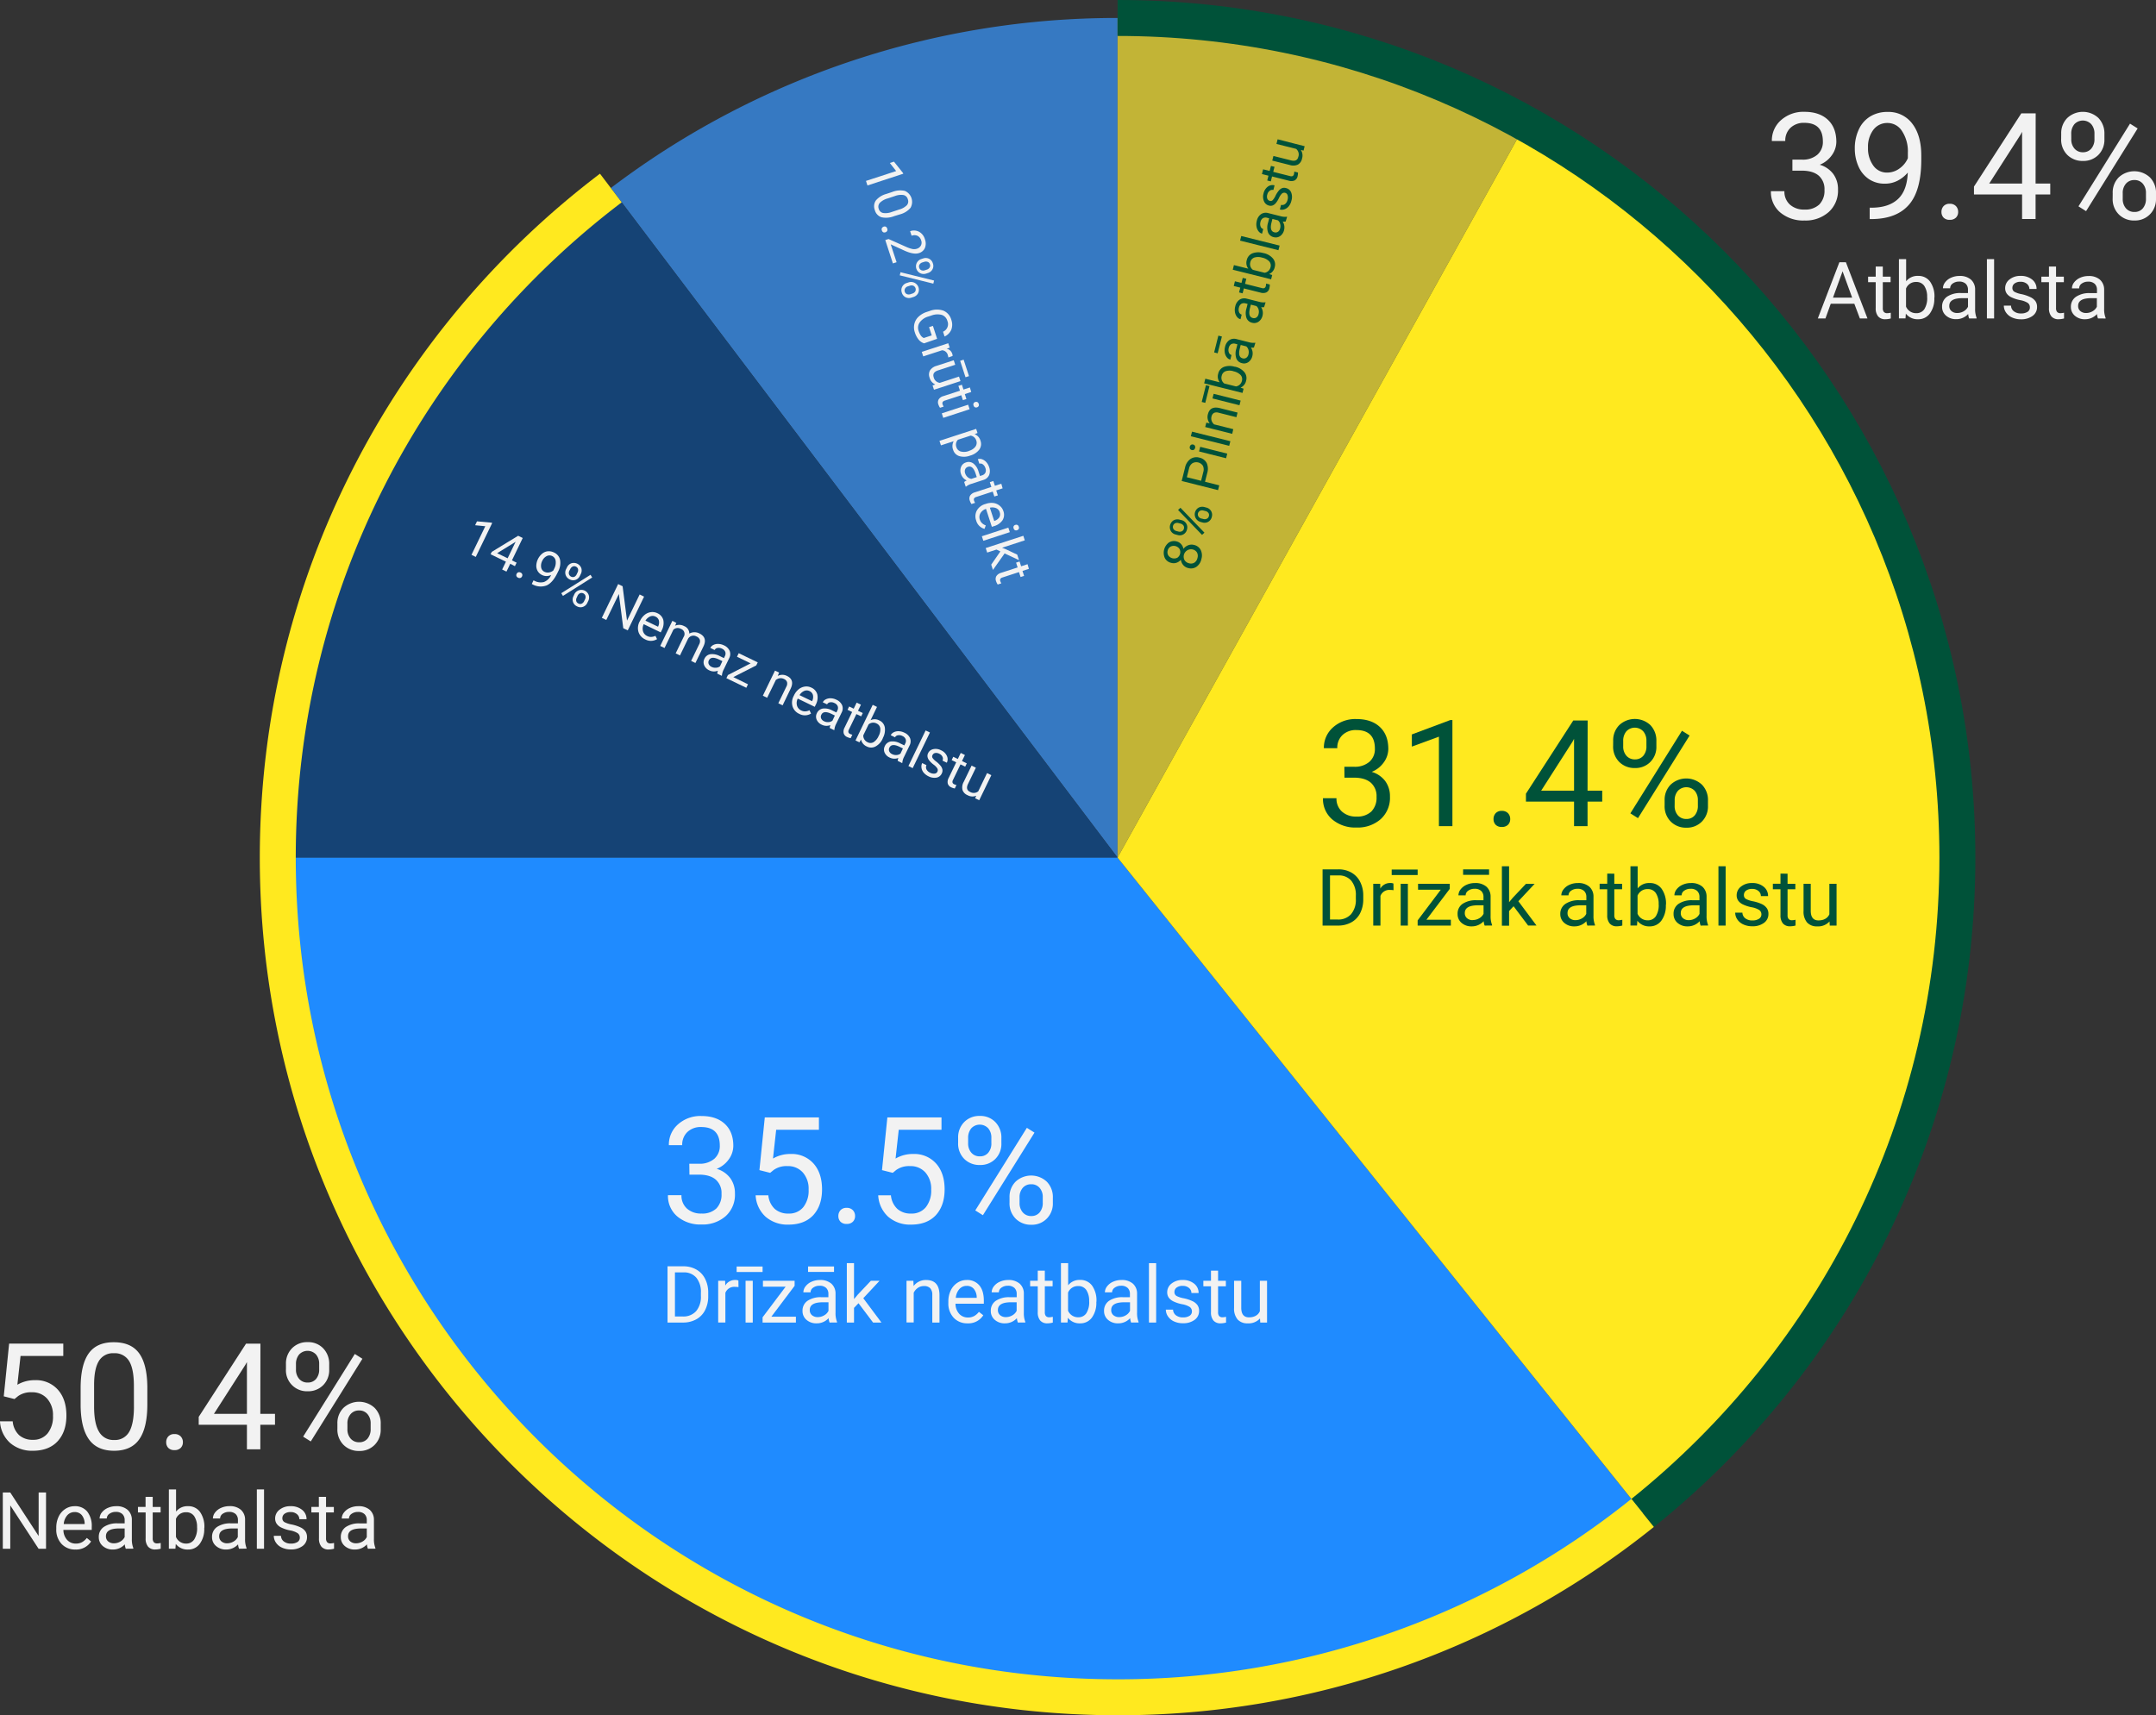 <?xml version="1.0" encoding="UTF-8"?> <svg xmlns="http://www.w3.org/2000/svg" viewBox="0 0 899.34 715.62"><rect x="0" y="0" width="899.34" height="715.62" fill="#333333" stroke="none"/> <defs> <style>.cls-1{fill:#3679c2;}.cls-2{fill:#154375;}.cls-3{fill:#1f8bff;}.cls-4{fill:#c2b436;}.cls-5{fill:#ffe91f;}.cls-6{fill:#f2f2f2;}.cls-7{fill:#005239;}.cls-8,.cls-9{fill:none;stroke-miterlimit:10;stroke-width:15px;}.cls-8{stroke:#005239;}.cls-9{stroke:#ffe91f;}</style> </defs> <g id="Layer_2" data-name="Layer 2"> <g id="Layer_1-2" data-name="Layer 1"> <path class="cls-1" d="M466.18,7.5A348.78,348.78,0,0,0,254.8,78.44L466.18,357.81Z"></path> <path class="cls-2" d="M254.8,78.44c-84.4,64-138.93,165.3-138.93,279.37H466.18Z"></path> <path class="cls-3" d="M115.87,357.81c0,193.47,156.84,350.31,350.31,350.31a348.84,348.84,0,0,0,219-76.91l-219-273.4Z"></path> <path class="cls-4" d="M466.18,7.5V357.81L636.42,51.58A348.7,348.7,0,0,0,466.18,7.5Z"></path> <path class="cls-5" d="M636.42,51.58,466.18,357.81l219,273.4c80-64.2,131.28-162.81,131.28-273.4C816.49,226.13,743.83,111.42,636.42,51.58Z"></path> <path class="cls-6" d="M198.46,232.35l-1.79-.87,5.76-11.93-4.25-.42.79-1.62,6.06.55.28.14Z"></path> <path class="cls-6" d="M213.55,233.8l1.95.95-.71,1.46-1.95-1-1.58,3.27-1.8-.87,1.58-3.27-6.41-3.1.51-1,11-6.71,1.91.92Zm-6.18-3,4.38,2.12,3.34-6.9-.4.28Z"></path> <path class="cls-6" d="M215.5,239.43a1.23,1.23,0,0,1,.65-.64,1.16,1.16,0,0,1,1,.09,1.17,1.17,0,0,1,.69.71,1.22,1.22,0,0,1-.09.91,1.14,1.14,0,0,1-.65.61,1.21,1.21,0,0,1-1-.11,1.1,1.1,0,0,1-.6-1.57Z"></path> <path class="cls-6" d="M229.89,239.9a4.77,4.77,0,0,1-1.86.43,4,4,0,0,1-1.9-.42,4.11,4.11,0,0,1-1.83-1.63,4.32,4.32,0,0,1-.59-2.36,6.86,6.86,0,0,1,2.44-4.92,4.3,4.3,0,0,1,2.36-1,4.88,4.88,0,0,1,2.59.51,4.38,4.38,0,0,1,2.54,3.16,7.56,7.56,0,0,1-.86,4.84l-.25.52q-2,4.11-4.53,5.22a7,7,0,0,1-5.84-.43l-.34-.17.73-1.52.38.18a5.46,5.46,0,0,0,4,.5A5.54,5.54,0,0,0,229.89,239.9Zm-2.76-1.33a3.11,3.11,0,0,0,1.93.25,3.63,3.63,0,0,0,1.77-.83l.34-.71a5.41,5.41,0,0,0,.62-3.23,2.59,2.59,0,0,0-3.73-2.05,4.15,4.15,0,0,0-1.87,2,4.36,4.36,0,0,0-.46,2.71A2.43,2.43,0,0,0,227.13,238.57Z"></path> <path class="cls-6" d="M234.83,248.62l-.71-1.13,12.2-7.68.71,1.12Zm1.68-11.91a3.16,3.16,0,0,1,1.82-1.7,3.36,3.36,0,0,1,4.15,2,3.24,3.24,0,0,1-.24,2.53l-.33.69a3.15,3.15,0,0,1-1.81,1.69,3.1,3.1,0,0,1-2.45-.18,3.17,3.17,0,0,1-1.69-1.82,3.21,3.21,0,0,1,.22-2.55Zm1,1.38a2,2,0,0,0-.17,1.46,1.72,1.72,0,0,0,2.24,1.1,2.13,2.13,0,0,0,1-1.1l.34-.71a2.08,2.08,0,0,0,.19-1.45,1.58,1.58,0,0,0-.89-1,1.54,1.54,0,0,0-1.37,0,2.1,2.1,0,0,0-1,1.09Zm2.06,9.85a3.26,3.26,0,0,1,6,.31,3.25,3.25,0,0,1-.23,2.55l-.34.69a3.12,3.12,0,0,1-1.81,1.69,3,3,0,0,1-2.46-.18,3.1,3.1,0,0,1-1.47-4.36Zm1,1.4a2.07,2.07,0,0,0-.19,1.46,1.61,1.61,0,0,0,.91,1,1.51,1.51,0,0,0,1.34.06,2.17,2.17,0,0,0,1.05-1.1l.35-.72a2.09,2.09,0,0,0,.18-1.45,1.71,1.71,0,0,0-2.24-1.09,2.1,2.1,0,0,0-1.06,1.08Z"></path> <path class="cls-6" d="M261.86,263l-1.87-.9-1.84-14.28-5.25,10.85-1.86-.9,6.81-14.09,1.86.91,1.84,14.33,5.27-10.9,1.85.9Z"></path> <path class="cls-6" d="M269.12,266.75a5.11,5.11,0,0,1-2.78-3.07,5.79,5.79,0,0,1,.47-4.39L267,259a7,7,0,0,1,1.94-2.5,5.2,5.2,0,0,1,2.59-1.11,4.72,4.72,0,0,1,2.65.43,4.36,4.36,0,0,1,2.52,2.88,6.47,6.47,0,0,1-.73,4.4l-.36.74-7.09-3.43a4.16,4.16,0,0,0-.3,2.94,3.17,3.17,0,0,0,1.74,2,3.46,3.46,0,0,0,1.79.38,4.54,4.54,0,0,0,1.65-.46l.68,1.38A4.9,4.9,0,0,1,269.12,266.75Zm4.32-9.49a2.64,2.64,0,0,0-2.2-.09,4.32,4.32,0,0,0-2,1.77l5.24,2.53.07-.13a3.83,3.83,0,0,0,.29-2.47A2.5,2.5,0,0,0,273.44,257.26Z"></path> <path class="cls-6" d="M282.11,259.88l-.51,1.18a4.3,4.3,0,0,1,3.76.15,3.32,3.32,0,0,1,2.17,3.13,4.33,4.33,0,0,1,2-.56,4.41,4.41,0,0,1,2.2.49q3.45,1.67,1.74,5.34l-3.39,7-1.79-.87,3.34-6.9a2.7,2.7,0,0,0,.3-1.93,2.53,2.53,0,0,0-1.45-1.39,2.58,2.58,0,0,0-3.48,1l-3.36,6.94-1.8-.86,3.32-6.86a2.22,2.22,0,0,0-1.13-3.36,2.67,2.67,0,0,0-3.14.33l-3.69,7.64-1.79-.86,5.06-10.47Z"></path> <path class="cls-6" d="M299.19,281.05a4.32,4.32,0,0,1,.28-1.23,4.38,4.38,0,0,1-3.6-.14,4.1,4.1,0,0,1-2.12-2.1,3.15,3.15,0,0,1,.08-2.7,3.29,3.29,0,0,1,2.47-1.94,6.59,6.59,0,0,1,3.94.78l1.74.85.39-.82a2.24,2.24,0,0,0,.17-1.77,2.56,2.56,0,0,0-1.39-1.36,3,3,0,0,0-1.84-.29,1.58,1.58,0,0,0-1.21.86l-1.8-.87a2.75,2.75,0,0,1,1.29-1.25,4.19,4.19,0,0,1,2.06-.42,5.67,5.67,0,0,1,2.3.58,4.63,4.63,0,0,1,2.4,2.28,3.6,3.6,0,0,1-.14,3l-2.33,4.82a6.61,6.61,0,0,0-.74,2.47l-.08.15Zm-2.31-2.8a3.47,3.47,0,0,0,1.81.33,2.85,2.85,0,0,0,1.64-.6l1-2.15-1.4-.67q-3.29-1.59-4.22.33a1.82,1.82,0,0,0-.07,1.59A2.38,2.38,0,0,0,296.88,278.25Z"></path> <path class="cls-6" d="M305.89,282.49l6.12,3-.7,1.46-8.31-4,.64-1.32,9.48-4.87L307.43,274l.72-1.48,7.93,3.83-.62,1.27Z"></path> <path class="cls-6" d="M325,280.6,324.4,282a4.24,4.24,0,0,1,3.86,0q3.32,1.6,1.53,5.36l-3.34,6.92-1.79-.87,3.35-6.92a2.63,2.63,0,0,0,.29-1.92,2.28,2.28,0,0,0-1.32-1.31,2.84,2.84,0,0,0-1.75-.27,3.31,3.31,0,0,0-1.61.72L320,291.12l-1.79-.87,5.06-10.46Z"></path> <path class="cls-6" d="M333.4,297.83a5.1,5.1,0,0,1-2.79-3.07,5.79,5.79,0,0,1,.47-4.39l.16-.33a7.1,7.1,0,0,1,1.94-2.49,5.24,5.24,0,0,1,2.59-1.11,4.62,4.62,0,0,1,2.65.43,4.36,4.36,0,0,1,2.52,2.88,6.38,6.38,0,0,1-.73,4.39l-.35.75-7.09-3.43a4.1,4.1,0,0,0-.31,2.94,3.16,3.16,0,0,0,1.74,2,3.37,3.37,0,0,0,1.79.39,4.27,4.27,0,0,0,1.65-.47l.68,1.38A4.86,4.86,0,0,1,333.4,297.83Zm4.31-9.49a2.64,2.64,0,0,0-2.2-.09,4.26,4.26,0,0,0-2,1.77l5.24,2.53.06-.13a3.76,3.76,0,0,0,.29-2.47A2.5,2.5,0,0,0,337.71,288.34Z"></path> <path class="cls-6" d="M346.1,303.73a4.27,4.27,0,0,1,.28-1.22,4.42,4.42,0,0,1-3.6-.15,4.13,4.13,0,0,1-2.12-2.1,3.16,3.16,0,0,1,.09-2.7,3.29,3.29,0,0,1,2.47-1.94,6.49,6.49,0,0,1,3.93.79l1.74.84.4-.82a2.27,2.27,0,0,0,.16-1.77,2.52,2.52,0,0,0-1.39-1.35,2.84,2.84,0,0,0-1.84-.29,1.57,1.57,0,0,0-1.21.85l-1.8-.87a2.69,2.69,0,0,1,1.29-1.24,4.23,4.23,0,0,1,2.07-.43,5.72,5.72,0,0,1,2.3.59,4.59,4.59,0,0,1,2.39,2.27,3.59,3.59,0,0,1-.14,3L348.79,302a6.66,6.66,0,0,0-.74,2.47l-.07.16Zm-2.31-2.8a3.5,3.5,0,0,0,1.81.34,3,3,0,0,0,1.64-.6l1-2.15-1.4-.68c-2.2-1.06-3.6-.95-4.22.34a1.77,1.77,0,0,0-.08,1.58A2.38,2.38,0,0,0,343.79,300.93Z"></path> <path class="cls-6" d="M359.13,294l-1.23,2.54,2,.94-.67,1.38-2-.94-3.14,6.5a1.57,1.57,0,0,0-.19,1.07,1.22,1.22,0,0,0,.73.74,5.05,5.05,0,0,0,.91.3l-.69,1.44a5.89,5.89,0,0,1-1.47-.47,2.48,2.48,0,0,1-1.46-1.6,3.49,3.49,0,0,1,.39-2.36l3.14-6.49-1.91-.92.67-1.38,1.9.92,1.23-2.53Z"></path> <path class="cls-6" d="M368.22,308.11a6.84,6.84,0,0,1-3,3.32,3.89,3.89,0,0,1-3.66,0,4.06,4.06,0,0,1-2.39-2.89l-.67,1.17-1.64-.79,7.18-14.86,1.79.87-2.68,5.54a4,4,0,0,1,3.64.1,3.91,3.91,0,0,1,2.29,2.89,7.1,7.1,0,0,1-.82,4.47ZM366.53,307a5.34,5.34,0,0,0,.66-3.16,2.61,2.61,0,0,0-1.55-2,2.93,2.93,0,0,0-3.34.41l-2.19,4.53a3,3,0,0,0,1.77,2.88,2.57,2.57,0,0,0,2.48,0A5.77,5.77,0,0,0,366.53,307Z"></path> <path class="cls-6" d="M374.46,317.44a4.27,4.27,0,0,1,.28-1.22,4.45,4.45,0,0,1-3.61-.15A4.11,4.11,0,0,1,369,314a3.16,3.16,0,0,1,.08-2.7,3.31,3.31,0,0,1,2.47-1.94,6.49,6.49,0,0,1,3.93.79l1.75.84.39-.82a2.17,2.17,0,0,0,.16-1.76,2.45,2.45,0,0,0-1.38-1.36,2.85,2.85,0,0,0-1.84-.29,1.57,1.57,0,0,0-1.21.85l-1.8-.87a2.73,2.73,0,0,1,1.29-1.24,4.19,4.19,0,0,1,2.06-.43,5.68,5.68,0,0,1,2.3.59,4.57,4.57,0,0,1,2.4,2.27,3.66,3.66,0,0,1-.14,3l-2.33,4.81a6.66,6.66,0,0,0-.74,2.47l-.08.16Zm-2.31-2.8A3.48,3.48,0,0,0,374,315a3,3,0,0,0,1.63-.6l1-2.15-1.4-.68q-3.28-1.59-4.22.34a1.8,1.8,0,0,0-.07,1.58A2.35,2.35,0,0,0,372.15,314.64Z"></path> <path class="cls-6" d="M380.71,320.47l-1.78-.87,7.18-14.85,1.79.86Z"></path> <path class="cls-6" d="M391,322a1.43,1.43,0,0,0,0-1.39,5.83,5.83,0,0,0-1.57-1.61,9.94,9.94,0,0,1-1.82-1.74,3.38,3.38,0,0,1-.71-1.54,2.52,2.52,0,0,1,.26-1.52,3,3,0,0,1,2.14-1.65,4.71,4.71,0,0,1,3.21.46,4.8,4.8,0,0,1,2.44,2.31,3.23,3.23,0,0,1,0,2.89l-1.8-.87a1.84,1.84,0,0,0,0-1.57,2.6,2.6,0,0,0-1.32-1.29,2.72,2.72,0,0,0-1.73-.32A1.49,1.49,0,0,0,389,315a1.18,1.18,0,0,0,0,1.22,6.66,6.66,0,0,0,1.55,1.53,11,11,0,0,1,1.82,1.76,3.56,3.56,0,0,1,.75,1.6,2.73,2.73,0,0,1-.29,1.62,3,3,0,0,1-2.21,1.71,5.29,5.29,0,0,1-3.32-.56,6.2,6.2,0,0,1-2-1.52,4.07,4.07,0,0,1-.91-2,3.3,3.3,0,0,1,.29-2l1.79.87a2,2,0,0,0,0,1.77,3.11,3.11,0,0,0,1.52,1.39,3.23,3.23,0,0,0,1.83.37A1.38,1.38,0,0,0,391,322Z"></path> <path class="cls-6" d="M402.5,315l-1.22,2.53,2,.94-.67,1.39-1.95-.95-3.14,6.5a1.6,1.6,0,0,0-.2,1.07,1.21,1.21,0,0,0,.74.74,5.05,5.05,0,0,0,.91.3l-.7,1.44a5.75,5.75,0,0,1-1.47-.47,2.5,2.5,0,0,1-1.46-1.6,3.47,3.47,0,0,1,.39-2.35l3.14-6.49-1.9-.92.66-1.39,1.91.92,1.22-2.53Z"></path> <path class="cls-6" d="M407.22,332a4.24,4.24,0,0,1-3.66-.26,3.63,3.63,0,0,1-2.08-2.2,4.68,4.68,0,0,1,.51-3.31l3.29-6.81,1.79.87-3.27,6.76q-1.14,2.38.79,3.31a3,3,0,0,0,3.46-.2l3.68-7.62,1.79.87-5.06,10.46-1.7-.82Z"></path> <path class="cls-6" d="M361.85,77.38l-.62-1.9,12.59-4.11L371.18,68l1.72-.56,3.79,4.75.1.29Z"></path> <path class="cls-6" d="M373,90.17a9.08,9.08,0,0,1-5.31.47,4.25,4.25,0,0,1-2.77-3,4.3,4.3,0,0,1,.43-4,8.59,8.59,0,0,1,4.33-2.72l2.52-.83a8.9,8.9,0,0,1,5.24-.45,5,5,0,0,1,2.37,7.07,8.59,8.59,0,0,1-4.36,2.71Zm2-2.73a7.32,7.32,0,0,0,3.28-1.82,2.42,2.42,0,0,0,.4-2.49,2.39,2.39,0,0,0-1.78-1.76,7.14,7.14,0,0,0-3.58.41l-3,1A7.38,7.38,0,0,0,367,84.63a2.43,2.43,0,0,0-.45,2.49,2.39,2.39,0,0,0,1.76,1.73,7.26,7.26,0,0,0,3.64-.4Z"></path> <path class="cls-6" d="M368.55,94.57a1.24,1.24,0,0,1,.91,0,1.17,1.17,0,0,1,.61.77,1.2,1.2,0,0,1,0,1,1.29,1.29,0,0,1-.72.57,1.19,1.19,0,0,1-.89,0,1.21,1.21,0,0,1-.6-.78,1.1,1.1,0,0,1,.72-1.52Z"></path> <path class="cls-6" d="M372.46,109.9l-3.18-9.74,1.36-.44L378,103a12.79,12.79,0,0,0,2.63.89,3.72,3.72,0,0,0,1.82-.11,2.85,2.85,0,0,0,1.68-1.33,2.58,2.58,0,0,0,.13-2.12,3.06,3.06,0,0,0-1.51-1.93,3.18,3.18,0,0,0-2.49-.05l-.62-1.89a4.58,4.58,0,0,1,3.75.24,5.12,5.12,0,0,1,2.42,3.12,5,5,0,0,1,0,3.64,3.93,3.93,0,0,1-2.51,2.14q-2.19.72-6.14-1.09l-5.62-2.57L374,109.4Z"></path> <path class="cls-6" d="M375.32,114.87l.32-1.29,14,3.47-.32,1.29Zm3.74,2.93a3.25,3.25,0,0,1,3.91,4.52,3.26,3.26,0,0,1-2,1.6l-.73.23a3.17,3.17,0,0,1-2.48-.13,3.1,3.1,0,0,1-1.57-1.9,3.1,3.1,0,0,1,2.13-4.08Zm-.33,1.66a2,2,0,0,0-1.18.88,1.61,1.61,0,0,0-.13,1.38,1.56,1.56,0,0,0,.89,1,2.15,2.15,0,0,0,1.52,0l.76-.25a2.07,2.07,0,0,0,1.18-.87,1.73,1.73,0,0,0-.77-2.38,2.09,2.09,0,0,0-1.52,0Zm6.33-11.63a3.19,3.19,0,0,1,2.49.13,3.11,3.11,0,0,1,1.58,1.91,3,3,0,0,1-.16,2.48,3.22,3.22,0,0,1-2,1.58l-.73.24a3.2,3.2,0,1,1-1.91-6.11Zm-.32,1.66a2.09,2.09,0,0,0-1.17.88,1.59,1.59,0,0,0-.12,1.37,1.57,1.57,0,0,0,.88,1,2.09,2.09,0,0,0,1.52,0l.75-.25a2,2,0,0,0,1.17-.87,1.5,1.5,0,0,0,.13-1.36,1.53,1.53,0,0,0-.91-1,2.15,2.15,0,0,0-1.5,0Z"></path> <path class="cls-6" d="M385.48,143.24a4.79,4.79,0,0,1-2.31-1.58,9,9,0,0,1-1.56-3,6.38,6.38,0,0,1-.2-3.5,5.92,5.92,0,0,1,1.72-3,8.9,8.9,0,0,1,3.38-2l1.3-.42a8.25,8.25,0,0,1,5.72-.13,5.76,5.76,0,0,1,3.29,3.8,6,6,0,0,1,0,4.14,5.5,5.5,0,0,1-2.81,2.84l-.64-2a3.42,3.42,0,0,0,1.82-4.48,3.67,3.67,0,0,0-2.36-2.54,7.2,7.2,0,0,0-4.35.28l-1.22.4a6.61,6.61,0,0,0-3.6,2.44,3.88,3.88,0,0,0-.47,3.58,7.4,7.4,0,0,0,.87,1.85,3.18,3.18,0,0,0,1.27,1.1l3.33-1.09-1.12-3.44,1.61-.52,1.75,5.39Z"></path> <path class="cls-6" d="M395.59,149.14a5.53,5.53,0,0,0-.23-1,2.6,2.6,0,0,0-2.4-2l-7.85,2.55-.61-1.88,11.05-3.61.6,1.84-1.27.45a3.09,3.09,0,0,1,2.34,2.15,2.07,2.07,0,0,1,.13.88Z"></path> <path class="cls-6" d="M390.12,160.39a4.21,4.21,0,0,1-2.35-2.82,3.59,3.59,0,0,1,.15-3,4.68,4.68,0,0,1,2.73-1.93l7.19-2.34.62,1.89-7.14,2.33c-1.68.54-2.29,1.5-1.85,2.86a3,3,0,0,0,2.56,2.35l8-2.62.62,1.89-11.05,3.6-.59-1.79Zm12.63-3-2.24-6.86,1.45-.47,2.24,6.86Z"></path> <path class="cls-6" d="M405.13,163.54l-2.68.87.67,2.07-1.46.47-.67-2.06-6.86,2.24a1.59,1.59,0,0,0-.91.6,1.21,1.21,0,0,0,0,1.05,5.61,5.61,0,0,0,.41.86l-1.52.49a5.89,5.89,0,0,1-.68-1.38,2.49,2.49,0,0,1,.15-2.16,3.39,3.39,0,0,1,2-1.35l6.86-2.24-.66-2,1.46-.48.65,2,2.68-.87Z"></path> <path class="cls-6" d="M393.46,174.34l-.61-1.89,11-3.6.61,1.89Zm13.32-6.6a1.19,1.19,0,0,1,.87,0,1.09,1.09,0,0,1,.58.72,1.14,1.14,0,0,1,0,.95,1.18,1.18,0,0,1-.68.53,1.07,1.07,0,0,1-1.44-.77,1.06,1.06,0,0,1,.71-1.46Z"></path> <path class="cls-6" d="M404.58,190.11a7,7,0,0,1-4.44.18,3.9,3.9,0,0,1-2.56-2.63,4.25,4.25,0,0,1,.24-3.58l-5.32,1.73-.61-1.88,15.3-5,.56,1.72-1.2.49A4.11,4.11,0,0,1,409,183.9a4,4,0,0,1-.48,3.64,7.07,7.07,0,0,1-3.79,2.52Zm-.4-2a5.06,5.06,0,0,0,2.69-1.76,2.68,2.68,0,0,0,.37-2.53,2.91,2.91,0,0,0-2.36-2.08l-5.28,1.72a2.93,2.93,0,0,0-.66,3.09,2.67,2.67,0,0,0,1.78,1.81A5.55,5.55,0,0,0,404.18,188.15Z"></path> <path class="cls-6" d="M402.19,201.1a4.14,4.14,0,0,1,1.07-.65,4.43,4.43,0,0,1-2.39-2.7,4.07,4.07,0,0,1,.05-3,3.16,3.16,0,0,1,2-1.81,3.27,3.27,0,0,1,3.11.44,6.49,6.49,0,0,1,2.16,3.38l.6,1.84.87-.29a2.2,2.2,0,0,0,1.38-1.1,2.53,2.53,0,0,0,0-1.94,2.93,2.93,0,0,0-1.06-1.53,1.59,1.59,0,0,0-1.46-.28l-.62-1.9a2.76,2.76,0,0,1,1.79.06,4.34,4.34,0,0,1,1.74,1.2,5.53,5.53,0,0,1,1.17,2.07,4.62,4.62,0,0,1,0,3.3,3.63,3.63,0,0,1-2.26,2l-5.09,1.66A6.32,6.32,0,0,0,403,203l-.17.05Zm.41-3.61a3.51,3.51,0,0,0,1,1.54,3,3,0,0,0,1.57.76l2.27-.74-.48-1.48c-.76-2.31-1.81-3.25-3.17-2.81a1.8,1.8,0,0,0-1.19,1.05A2.36,2.36,0,0,0,402.6,197.49Z"></path> <path class="cls-6" d="M418.23,203.74l-2.67.87.67,2.07-1.46.47-.67-2.06-6.86,2.24a1.55,1.55,0,0,0-.91.6,1.22,1.22,0,0,0,0,1,4.37,4.37,0,0,0,.42.86l-1.52.5a5.53,5.53,0,0,1-.68-1.38,2.46,2.46,0,0,1,.14-2.16,3.47,3.47,0,0,1,2-1.36l6.85-2.23-.66-2,1.47-.48.65,2,2.68-.87Z"></path> <path class="cls-6" d="M407.19,217.14a5.07,5.07,0,0,1,.28-4.14,5.78,5.78,0,0,1,3.49-2.7l.35-.11a6.9,6.9,0,0,1,3.14-.33A5.09,5.09,0,0,1,417,211a4.53,4.53,0,0,1,1.53,2.21,4.33,4.33,0,0,1-.33,3.81,6.49,6.49,0,0,1-3.67,2.52l-.79.26-2.44-7.49a4.15,4.15,0,0,0-2.33,1.82,3.18,3.18,0,0,0-.25,2.65,3.5,3.5,0,0,0,1,1.56,4.43,4.43,0,0,0,1.48.86l-.53,1.45A4.88,4.88,0,0,1,407.19,217.14Zm9.83-3.47a2.69,2.69,0,0,0-1.46-1.65,4.33,4.33,0,0,0-2.65-.2l1.81,5.54.14-.05a3.79,3.79,0,0,0,2-1.5A2.48,2.48,0,0,0,417,213.67Z"></path> <path class="cls-6" d="M410.18,225.62l-.62-1.89,11.05-3.6.62,1.89ZM423.5,219a1.16,1.16,0,0,1,.86,0,1.07,1.07,0,0,1,.59.73,1.12,1.12,0,0,1,0,.94,1.28,1.28,0,0,1-.68.54,1.2,1.2,0,0,1-.86,0,1.15,1.15,0,0,1-.58-.74,1.14,1.14,0,0,1,0-.93A1.12,1.12,0,0,1,423.5,219Z"></path> <path class="cls-6" d="M417.29,230.06l-1.62-.78-3.88,1.26-.62-1.89,15.69-5.11.61,1.89L418,228.52l1.55.62,4.76,2.25.75,2.3-6-2.8-4.87,6.9-.72-2.21Z"></path> <path class="cls-6" d="M429.18,237.33l-2.67.87.67,2.07-1.46.47-.67-2.06-6.86,2.24a1.55,1.55,0,0,0-.91.6,1.24,1.24,0,0,0,0,1,4.63,4.63,0,0,0,.42.85l-1.52.5a5.53,5.53,0,0,1-.68-1.38,2.46,2.46,0,0,1,.14-2.16,3.47,3.47,0,0,1,2-1.36l6.85-2.23-.65-2,1.46-.48.65,2,2.68-.87Z"></path> <path class="cls-7" d="M490.79,225.88a3.61,3.61,0,0,1,1.87,1.11,4.17,4.17,0,0,1,1,2,4.47,4.47,0,0,1,2-1.51,3.83,3.83,0,0,1,2.39-.13,4.09,4.09,0,0,1,2.81,2.11,5.27,5.27,0,0,1,.28,3.79,5.2,5.2,0,0,1-2.05,3.21,4.07,4.07,0,0,1-3.46.53,3.87,3.87,0,0,1-2.05-1.23,4.27,4.27,0,0,1-1-2.23,4.12,4.12,0,0,1-1.79,1.24,3.69,3.69,0,0,1-2.16.08,4,4,0,0,1-2.73-2,5.38,5.38,0,0,1,1.63-6.47A4,4,0,0,1,490.79,225.88Zm-3.71,3.82a2.58,2.58,0,0,0,.24,2,3,3,0,0,0,3.78,1A2.84,2.84,0,0,0,492,229a2.92,2.92,0,0,0-3.76-.92A2.53,2.53,0,0,0,487.08,229.7Zm10.39-.47a3.08,3.08,0,0,0-3.35,4.48A3,3,0,0,0,496,235a2.78,2.78,0,0,0,2.22-.26,3,3,0,0,0,1.28-1.94,3,3,0,0,0-.21-2.32A2.83,2.83,0,0,0,497.47,229.23Z"></path> <path class="cls-7" d="M490.41,223a3.15,3.15,0,0,1-2-1.43,3.36,3.36,0,0,1,1.13-4.48,3.28,3.28,0,0,1,2.52-.28l.74.19a3.06,3.06,0,0,1,2.34,3.86,3.09,3.09,0,0,1-4,2.33Zm1.16-1.23a2,2,0,0,0,1.45-.13,1.58,1.58,0,0,0,.84-1.09,1.6,1.6,0,0,0-.21-1.32,2.13,2.13,0,0,0-1.29-.81l-.76-.19a2.06,2.06,0,0,0-1.46.11,1.71,1.71,0,0,0-.61,2.44,2.1,2.1,0,0,0,1.27.79Zm10.84.46-1,.93-10-10.39,1-.92Zm-1.61-4.47a3.26,3.26,0,0,1-.91-5.91,3.29,3.29,0,0,1,2.55-.29l.73.19a3.18,3.18,0,0,1,2,1.43,3.09,3.09,0,0,1,.32,2.45,3.1,3.1,0,0,1-4,2.32Zm1.17-1.23a2,2,0,0,0,1.46-.12,1.58,1.58,0,0,0,.84-1.09,1.53,1.53,0,0,0-.21-1.33,2.12,2.12,0,0,0-1.3-.8L502,213a2,2,0,0,0-1.46.12,1.7,1.7,0,0,0-.61,2.41,2,2,0,0,0,1.28.82Z"></path> <path class="cls-7" d="M502.65,201l5.94,1.49-.5,2-15.17-3.82,1.41-5.59a5.74,5.74,0,0,1,2.25-3.58,4.44,4.44,0,0,1,3.72-.57,4.38,4.38,0,0,1,3.05,2.24,6,6,0,0,1,.2,4.25Zm-1.63-.41.9-3.6a3.71,3.71,0,0,0-.14-2.65,3.3,3.3,0,0,0-4.35-1.09A3.44,3.44,0,0,0,496,195.4l-.93,3.71Z"></path> <path class="cls-7" d="M497.14,187.76a1.19,1.19,0,0,1-.72-.49,1.32,1.32,0,0,1,.43-1.7,1.16,1.16,0,0,1,.86-.1,1.18,1.18,0,0,1,.71.49,1.36,1.36,0,0,1-.43,1.71A1.22,1.22,0,0,1,497.14,187.76Zm14.78,1.5-.48,1.93-11.27-2.84.48-1.93Z"></path> <path class="cls-7" d="M513.23,184.08l-.49,1.93-16-4,.49-1.92Z"></path> <path class="cls-7" d="M503.19,176.34l1.43.29a4.24,4.24,0,0,1-.77-3.78c.6-2.38,2.24-3.25,4.94-2.59l7.44,1.87-.48,1.93-7.46-1.88a2.69,2.69,0,0,0-1.94.11,2.33,2.33,0,0,0-1,1.56,3,3,0,0,0,.09,1.77,3.55,3.55,0,0,0,1,1.43l8,2L514,181l-11.27-2.84Z"></path> <path class="cls-7" d="M504.52,161.07l-1.76,7-1.48-.37,1.76-7Zm13,6.06-.49,1.94-11.27-2.84.49-1.93Z"></path> <path class="cls-7" d="M515.18,153a7,7,0,0,1,3.86,2.23,3.91,3.91,0,0,1,.76,3.58,4,4,0,0,1-2.34,2.92l1.28.43-.45,1.77-16-4,.49-1.93,6,1.5a4,4,0,0,1-.63-3.58,3.92,3.92,0,0,1,2.36-2.83A7.09,7.09,0,0,1,515,153Zm-.7,1.87a5.42,5.42,0,0,0-3.23,0,2.6,2.6,0,0,0-1.63,1.92A2.93,2.93,0,0,0,510.7,160l4.88,1.22a3,3,0,0,0,2.46-2.31,2.56,2.56,0,0,0-.53-2.43A5.67,5.67,0,0,0,514.48,154.9Z"></path> <path class="cls-7" d="M509.7,140.4l-1.77,7-1.47-.37,1.76-7ZM523.05,145a4.49,4.49,0,0,1-1.25,0,4.47,4.47,0,0,1,.59,3.56,4.16,4.16,0,0,1-1.63,2.5,3.14,3.14,0,0,1-2.66.46,3.26,3.26,0,0,1-2.4-2,6.59,6.59,0,0,1,0-4l.47-1.88-.88-.22a2.24,2.24,0,0,0-1.76.2,2.5,2.5,0,0,0-1,1.63,2.92,2.92,0,0,0,.09,1.86,1.57,1.57,0,0,0,1.08,1l-.49,1.94a2.77,2.77,0,0,1-1.48-1,4.22,4.22,0,0,1-.83-1.94,5.47,5.47,0,0,1,.11-2.37,4.56,4.56,0,0,1,1.74-2.81,3.66,3.66,0,0,1,3-.47l5.19,1.31a6.56,6.56,0,0,0,2.57.23l.16,0Zm-2.27,2.83a3.59,3.59,0,0,0,0-1.84,2.9,2.9,0,0,0-.93-1.48l-2.31-.59-.38,1.51c-.59,2.37-.2,3.72,1.18,4.07a1.81,1.81,0,0,0,1.57-.25A2.41,2.41,0,0,0,520.78,147.86Z"></path> <path class="cls-7" d="M527.3,128.14a3.82,3.82,0,0,1-1.25,0,4.47,4.47,0,0,1,.59,3.56,4.14,4.14,0,0,1-1.63,2.5,3.18,3.18,0,0,1-2.66.47,3.27,3.27,0,0,1-2.4-2,6.44,6.44,0,0,1,0-4l.47-1.88-.88-.22a2.24,2.24,0,0,0-1.76.2,2.52,2.52,0,0,0-1,1.63,2.91,2.91,0,0,0,.09,1.86,1.61,1.61,0,0,0,1.08,1l-.49,1.93a2.75,2.75,0,0,1-1.48-1,4.26,4.26,0,0,1-.83-1.94,5.47,5.47,0,0,1,.11-2.37,4.54,4.54,0,0,1,1.74-2.81,3.62,3.62,0,0,1,3-.47l5.19,1.3a6.56,6.56,0,0,0,2.57.23l.16,0ZM525,131a3.49,3.49,0,0,0,0-1.84,2.87,2.87,0,0,0-.92-1.48l-2.31-.58-.38,1.51q-.89,3.54,1.18,4.06a1.81,1.81,0,0,0,1.57-.25A2.38,2.38,0,0,0,525,131Z"></path> <path class="cls-7" d="M515.13,117.36l2.73.68.53-2.1,1.49.37-.53,2.11,7,1.76a1.59,1.59,0,0,0,1.09,0,1.24,1.24,0,0,0,.58-.87,5,5,0,0,0,.1-1l1.55.39a5.48,5.48,0,0,1-.16,1.54,2.49,2.49,0,0,1-1.27,1.75,3.52,3.52,0,0,1-2.39.1l-7-1.76-.51,2.05-1.49-.38.52-2-2.73-.69Z"></path> <path class="cls-7" d="M527.12,105.6a6.87,6.87,0,0,1,3.85,2.23,3.91,3.91,0,0,1,.77,3.58,4,4,0,0,1-2.35,2.92l1.28.43-.44,1.77-16-4,.48-1.93,6,1.5a4,4,0,0,1-.64-3.58,3.93,3.93,0,0,1,2.37-2.83,7.06,7.06,0,0,1,4.54-.1Zm-.71,1.87a5.42,5.42,0,0,0-3.23,0,2.61,2.61,0,0,0-1.62,1.92,2.92,2.92,0,0,0,1.08,3.19l4.87,1.22a3,3,0,0,0,2.47-2.31,2.59,2.59,0,0,0-.53-2.43A5.75,5.75,0,0,0,526.41,107.47Z"></path> <path class="cls-7" d="M533.77,102.46l-.49,1.93-16-4,.49-1.92Z"></path> <path class="cls-7" d="M536.29,92.42a3.82,3.82,0,0,1-1.25,0,4.47,4.47,0,0,1,.59,3.56,4.14,4.14,0,0,1-1.63,2.5,3.18,3.18,0,0,1-2.66.47,3.3,3.3,0,0,1-2.4-2,6.44,6.44,0,0,1,0-4l.47-1.88-.88-.22a2.23,2.23,0,0,0-1.76.2,2.5,2.5,0,0,0-1,1.63,2.92,2.92,0,0,0,.08,1.86,1.58,1.58,0,0,0,1.09,1l-.49,1.94a2.72,2.72,0,0,1-1.48-1,4.17,4.17,0,0,1-.83-1.94,5.47,5.47,0,0,1,.11-2.37,4.54,4.54,0,0,1,1.74-2.8,3.58,3.58,0,0,1,3-.47l5.19,1.3a6.53,6.53,0,0,0,2.56.23l.17,0ZM534,95.25a3.49,3.49,0,0,0,0-1.84,2.87,2.87,0,0,0-.92-1.48l-2.31-.58-.38,1.51c-.6,2.36-.2,3.71,1.18,4.06a1.81,1.81,0,0,0,1.57-.25A2.38,2.38,0,0,0,534,95.25Z"></path> <path class="cls-7" d="M536.12,80.46a1.46,1.46,0,0,0-1.36.28,6,6,0,0,0-1.26,1.87,10.15,10.15,0,0,1-1.33,2.13,3.37,3.37,0,0,1-1.37,1,2.59,2.59,0,0,1-1.54,0,3,3,0,0,1-2-1.76,4.78,4.78,0,0,1-.2-3.24,4.84,4.84,0,0,1,1.77-2.86,3.23,3.23,0,0,1,2.83-.55l-.48,1.93a1.83,1.83,0,0,0-1.54.33,2.61,2.61,0,0,0-1,1.55,2.72,2.72,0,0,0,0,1.76,1.49,1.49,0,0,0,1.05.9,1.22,1.22,0,0,0,1.19-.29,7.08,7.08,0,0,0,1.18-1.83,10.46,10.46,0,0,1,1.36-2.14,3.64,3.64,0,0,1,1.41-1.06,2.75,2.75,0,0,1,1.64,0,3,3,0,0,1,2.12,1.81,5.17,5.17,0,0,1,.12,3.37A5.75,5.75,0,0,1,537.63,86a4,4,0,0,1-1.75,1.29,3.27,3.27,0,0,1-2,.12l.48-1.93a2,2,0,0,0,1.73-.39,3.06,3.06,0,0,0,1-1.77,3.16,3.16,0,0,0,0-1.86A1.38,1.38,0,0,0,536.12,80.46Z"></path> <path class="cls-7" d="M526.89,70.64l2.73.68.53-2.1,1.49.37-.53,2.11,7,1.76a1.61,1.61,0,0,0,1.08,0,1.19,1.19,0,0,0,.58-.87,4.86,4.86,0,0,0,.11-1l1.55.39a5.8,5.8,0,0,1-.16,1.53A2.51,2.51,0,0,1,540,75.29a3.53,3.53,0,0,1-2.39.09l-7-1.76-.51,2.06-1.49-.38.51-2-2.73-.69Z"></path> <path class="cls-7" d="M542.62,62.56a4.23,4.23,0,0,1,.49,3.64,3.61,3.61,0,0,1-1.73,2.48,4.63,4.63,0,0,1-3.34.17L530.7,67l.49-1.93,7.28,1.83c1.71.43,2.74,0,3.09-1.43a3,3,0,0,0-.91-3.36l-8.2-2.06.49-1.93L544.21,61l-.46,1.83Z"></path> <path class="cls-6" d="M1.57,582.56l2.24-22H26.4v5.17H8.57l-1.33,12a14.2,14.2,0,0,1,7.35-1.91,12.15,12.15,0,0,1,9.57,4q3.54,4,3.54,10.76T24,601.35q-3.68,3.92-10.28,3.92A13.92,13.92,0,0,1,4.21,602a12.94,12.94,0,0,1-4.21-9H5.3A8.93,8.93,0,0,0,8,598.78a8.39,8.39,0,0,0,5.75,1.92A7.57,7.57,0,0,0,19.88,598a11.12,11.12,0,0,0,2.22-7.35,10.2,10.2,0,0,0-2.41-7.1,8.17,8.17,0,0,0-6.4-2.68,9.22,9.22,0,0,0-5.75,1.6l-1.49,1.22Z"></path> <path class="cls-6" d="M61.46,585.86q0,9.84-3.37,14.63t-10.5,4.78q-7.05,0-10.44-4.68t-3.52-14v-7.48q0-9.71,3.36-14.44T47.53,560q7.11,0,10.47,4.56t3.46,14.06Zm-5.61-7.65q0-7.12-2-10.37a6.89,6.89,0,0,0-6.33-3.26,6.79,6.79,0,0,0-6.27,3.24q-2,3.24-2,10v9q0,7.15,2.08,10.55a6.86,6.86,0,0,0,6.28,3.41,6.77,6.77,0,0,0,6.16-3.21q2-3.21,2.1-10.11Z"></path> <path class="cls-6" d="M69.33,601.73a3.47,3.47,0,0,1,.86-2.42,3.27,3.27,0,0,1,2.59-1,3.38,3.38,0,0,1,2.62,1,3.44,3.44,0,0,1,.89,2.42,3.27,3.27,0,0,1-.89,2.33,3.48,3.48,0,0,1-2.62.94,3.36,3.36,0,0,1-2.59-.94A3.29,3.29,0,0,1,69.33,601.73Z"></path> <path class="cls-6" d="M108.59,589.86h6.12v4.57h-6.12v10.23H103V594.43H82.89v-3.3l19.74-30.54h6Zm-19.34,0H103V568.25l-.67,1.21Z"></path> <path class="cls-6" d="M119.28,569.06a9,9,0,0,1,2.52-6.54,8.74,8.74,0,0,1,6.5-2.57,8.63,8.63,0,0,1,6.52,2.59,9.22,9.22,0,0,1,2.5,6.7v2.15a8.82,8.82,0,0,1-2.53,6.53,8.73,8.73,0,0,1-6.43,2.53,8.75,8.75,0,0,1-9.08-9.27Zm4.18,2.32a5.71,5.71,0,0,0,1.33,3.9,4.49,4.49,0,0,0,3.57,1.53,4.42,4.42,0,0,0,3.47-1.48,6,6,0,0,0,1.31-4.07v-2.21a5.87,5.87,0,0,0-1.3-3.92,4.82,4.82,0,0,0-7.08,0,6.05,6.05,0,0,0-1.3,4Zm6.17,30-3.18-2L148,564.89l3.18,2Zm11.11-7.47a8.89,8.89,0,0,1,2.53-6.53,9.55,9.55,0,0,1,13,0,9.09,9.09,0,0,1,2.54,6.75v2.15a8.9,8.9,0,0,1-2.52,6.52,8.69,8.69,0,0,1-6.47,2.56,8.9,8.9,0,0,1-6.51-2.53,9,9,0,0,1-2.57-6.73Zm4.18,2.35a5.79,5.79,0,0,0,1.33,3.93,4.5,4.5,0,0,0,3.57,1.53,4.35,4.35,0,0,0,3.48-1.5,6.05,6.05,0,0,0,1.31-4.09v-2.24a5.73,5.73,0,0,0-1.32-3.91,4.41,4.41,0,0,0-3.53-1.52,4.46,4.46,0,0,0-3.49,1.5,5.83,5.83,0,0,0-1.35,4.05Z"></path> <path class="cls-6" d="M19.2,646.15H16.09L4.28,628.07v18.08H1.17V622.69H4.28l11.84,18.16V622.69H19.2Z"></path> <path class="cls-6" d="M31.46,646.48a7.63,7.63,0,0,1-5.77-2.33,8.65,8.65,0,0,1-2.22-6.23v-.55a10.46,10.46,0,0,1,1-4.63,7.71,7.71,0,0,1,2.77-3.19,7,7,0,0,1,3.86-1.15,6.52,6.52,0,0,1,5.29,2.24,9.72,9.72,0,0,1,1.88,6.41v1.24H26.45A6.21,6.21,0,0,0,28,642.46,4.75,4.75,0,0,0,31.62,644a5.21,5.21,0,0,0,2.68-.64,6.59,6.59,0,0,0,1.91-1.71L38,643.11A7.36,7.36,0,0,1,31.46,646.48Zm-.37-15.63a4,4,0,0,0-3,1.31,6.38,6.38,0,0,0-1.51,3.68h8.73v-.22a5.68,5.68,0,0,0-1.22-3.52A3.73,3.73,0,0,0,31.09,630.85Z"></path> <path class="cls-6" d="M52.47,646.15a6.32,6.32,0,0,1-.42-1.83,6.64,6.64,0,0,1-5,2.16A6.16,6.16,0,0,1,42.86,645a4.73,4.73,0,0,1-1.65-3.7,4.92,4.92,0,0,1,2.07-4.23,9.79,9.79,0,0,1,5.83-1.51H52v-1.37a3.37,3.37,0,0,0-.94-2.49,3.77,3.77,0,0,0-2.75-.92,4.39,4.39,0,0,0-2.68.8,2.38,2.38,0,0,0-1.08,1.95h-3a4.1,4.1,0,0,1,.93-2.52A6.36,6.36,0,0,1,45,629.11a8.38,8.38,0,0,1,3.49-.71,6.89,6.89,0,0,1,4.72,1.5A5.47,5.47,0,0,1,55,634.05v8a9.81,9.81,0,0,0,.61,3.82v.25Zm-4.94-2.27a5.23,5.23,0,0,0,2.65-.72A4.49,4.49,0,0,0,52,641.27v-3.58H49.67q-5.47,0-5.48,3.21a2.7,2.7,0,0,0,.93,2.19A3.61,3.61,0,0,0,47.53,643.88Z"></path> <path class="cls-6" d="M63.7,624.5v4.22H67V631H63.7v10.83a2.41,2.41,0,0,0,.44,1.57,1.82,1.82,0,0,0,1.48.53,7.28,7.28,0,0,0,1.42-.2v2.41a8.9,8.9,0,0,1-2.29.32,3.73,3.73,0,0,1-3-1.21,5.18,5.18,0,0,1-1-3.43V631H57.55v-2.3h3.17V624.5Z"></path> <path class="cls-6" d="M85.2,637.63a10.34,10.34,0,0,1-1.84,6.42,5.86,5.86,0,0,1-4.93,2.43,6.09,6.09,0,0,1-5.11-2.34l-.14,2H70.44V621.4h3v9.24a6,6,0,0,1,5-2.24,5.91,5.91,0,0,1,5,2.4,10.72,10.72,0,0,1,1.81,6.57Zm-3-.34a8,8,0,0,0-1.18-4.7,3.88,3.88,0,0,0-3.38-1.66,4.37,4.37,0,0,0-4.24,2.74v7.54A4.51,4.51,0,0,0,77.69,644,3.9,3.9,0,0,0,81,642.29,8.62,8.62,0,0,0,82.22,637.29Z"></path> <path class="cls-6" d="M99.72,646.15a6,6,0,0,1-.42-1.83,6.66,6.66,0,0,1-5,2.16A6.15,6.15,0,0,1,90.11,645a4.7,4.7,0,0,1-1.66-3.7,4.92,4.92,0,0,1,2.07-4.23,9.82,9.82,0,0,1,5.83-1.51h2.9v-1.37a3.37,3.37,0,0,0-.93-2.49,3.82,3.82,0,0,0-2.76-.92,4.41,4.41,0,0,0-2.68.8,2.4,2.4,0,0,0-1.07,1.95h-3a4.15,4.15,0,0,1,.92-2.52,6.32,6.32,0,0,1,2.52-1.92,8.35,8.35,0,0,1,3.49-.71,6.91,6.91,0,0,1,4.72,1.5,5.43,5.43,0,0,1,1.77,4.15v8a9.81,9.81,0,0,0,.61,3.82v.25Zm-5-2.27a5.26,5.26,0,0,0,2.66-.72,4.46,4.46,0,0,0,1.82-1.89v-3.58H96.91q-5.47,0-5.48,3.21a2.71,2.71,0,0,0,.94,2.19A3.56,3.56,0,0,0,94.77,643.88Z"></path> <path class="cls-6" d="M110.14,646.15h-3V621.4h3Z"></path> <path class="cls-6" d="M125.06,641.53a2.19,2.19,0,0,0-.91-1.88A8.75,8.75,0,0,0,121,638.5a14.82,14.82,0,0,1-3.59-1.16,5.08,5.08,0,0,1-2-1.61,3.89,3.89,0,0,1-.64-2.22,4.53,4.53,0,0,1,1.82-3.63,7,7,0,0,1,4.63-1.48,7.28,7.28,0,0,1,4.81,1.53,4.85,4.85,0,0,1,1.84,3.91h-3a2.71,2.71,0,0,0-1-2.11,3.92,3.92,0,0,0-2.62-.88,4,4,0,0,0-2.55.71,2.23,2.23,0,0,0-.92,1.85,1.82,1.82,0,0,0,.86,1.63,10.66,10.66,0,0,0,3.08,1,16.47,16.47,0,0,1,3.62,1.19,5.36,5.36,0,0,1,2.06,1.67,4.16,4.16,0,0,1,.66,2.38,4.46,4.46,0,0,1-1.87,3.75,7.81,7.81,0,0,1-4.84,1.41,8.68,8.68,0,0,1-3.71-.75,5.89,5.89,0,0,1-2.52-2.07,4.94,4.94,0,0,1-.91-2.87h3a3,3,0,0,0,1.2,2.37,4.62,4.62,0,0,0,3,.88,4.86,4.86,0,0,0,2.71-.68A2.11,2.11,0,0,0,125.06,641.53Z"></path> <path class="cls-6" d="M136,624.5v4.22h3.26V631H136v10.83a2.41,2.41,0,0,0,.44,1.57,1.82,1.82,0,0,0,1.48.53,7.28,7.28,0,0,0,1.42-.2v2.41a8.9,8.9,0,0,1-2.29.32,3.72,3.72,0,0,1-3-1.21,5.18,5.18,0,0,1-1-3.43V631h-3.17v-2.3H133V624.5Z"></path> <path class="cls-6" d="M153.47,646.15a6.32,6.32,0,0,1-.42-1.83,6.64,6.64,0,0,1-5,2.16,6.16,6.16,0,0,1-4.23-1.46,4.73,4.73,0,0,1-1.65-3.7,4.92,4.92,0,0,1,2.07-4.23,9.78,9.78,0,0,1,5.82-1.51H153v-1.37a3.37,3.37,0,0,0-.93-2.49,3.78,3.78,0,0,0-2.76-.92,4.38,4.38,0,0,0-2.67.8,2.38,2.38,0,0,0-1.08,1.95h-3a4.1,4.1,0,0,1,.93-2.52,6.29,6.29,0,0,1,2.51-1.92,8.35,8.35,0,0,1,3.49-.71,6.91,6.91,0,0,1,4.72,1.5,5.43,5.43,0,0,1,1.77,4.15v8a9.79,9.79,0,0,0,.62,3.82v.25Zm-4.95-2.27a5.26,5.26,0,0,0,2.66-.72,4.4,4.4,0,0,0,1.82-1.89v-3.58h-2.33c-3.66,0-5.48,1.07-5.48,3.21a2.7,2.7,0,0,0,.93,2.19A3.6,3.6,0,0,0,148.52,643.88Z"></path> <path class="cls-6" d="M747.67,66.61h4.21a9.24,9.24,0,0,0,6.23-2.09A7,7,0,0,0,760.38,59q0-7.74-7.72-7.75a8,8,0,0,0-5.79,2.08,7.22,7.22,0,0,0-2.17,5.49h-5.6a11.25,11.25,0,0,1,3.83-8.7,14,14,0,0,1,9.73-3.47q6.24,0,9.78,3.3T766,59.16a9.66,9.66,0,0,1-1.86,5.57,11.22,11.22,0,0,1-5.07,4,10.93,10.93,0,0,1,5.62,3.81,10.62,10.62,0,0,1,2,6.51,12,12,0,0,1-3.88,9.42A14.5,14.5,0,0,1,752.69,92a14.89,14.89,0,0,1-10.09-3.36,11.13,11.13,0,0,1-3.89-8.87h5.63a7.18,7.18,0,0,0,2.27,5.57,8.63,8.63,0,0,0,6.08,2.09,8.48,8.48,0,0,0,6.21-2.12,8.18,8.18,0,0,0,2.15-6.09,7.42,7.42,0,0,0-2.36-5.9q-2.37-2.05-6.81-2.12h-4.21Z"></path> <path class="cls-6" d="M795.8,72a13.81,13.81,0,0,1-4.19,3.36,11.34,11.34,0,0,1-5.34,1.27,11.69,11.69,0,0,1-6.65-1.88,12.17,12.17,0,0,1-4.37-5.28A18,18,0,0,1,773.7,62a18.33,18.33,0,0,1,1.68-8,12.29,12.29,0,0,1,4.77-5.42,13.62,13.62,0,0,1,7.21-1.88,12.32,12.32,0,0,1,10.31,4.89q3.76,4.89,3.76,13.33v1.64q0,12.87-5.08,18.78T781,91.4h-1.09V86.65h1.18Q788,86.53,791.75,83T795.8,72Zm-8.63,0a8.68,8.68,0,0,0,5.2-1.73A10.11,10.11,0,0,0,795.83,66V63.76a15.37,15.37,0,0,0-2.39-9,7.13,7.13,0,0,0-6.05-3.45,7.22,7.22,0,0,0-5.94,2.83,11.71,11.71,0,0,0-2.24,7.46,12.13,12.13,0,0,0,2.17,7.44A6.86,6.86,0,0,0,787.17,72Z"></path> <path class="cls-6" d="M809.85,88.44a3.51,3.51,0,0,1,.86-2.42,3.29,3.29,0,0,1,2.59-1,3.38,3.38,0,0,1,2.62,1,3.44,3.44,0,0,1,.89,2.42,3.27,3.27,0,0,1-.89,2.33,3.48,3.48,0,0,1-2.62.94,3.38,3.38,0,0,1-2.59-.94A3.34,3.34,0,0,1,809.85,88.44Z"></path> <path class="cls-6" d="M849.11,76.57h6.12v4.57h-6.12V91.37h-5.63V81.14H823.41v-3.3L843.15,47.3h6Zm-19.34,0h13.71V55l-.66,1.22Z"></path> <path class="cls-6" d="M859.8,55.77a8.94,8.94,0,0,1,2.53-6.54,9.5,9.5,0,0,1,13,0,9.26,9.26,0,0,1,2.49,6.7V58.1a8.86,8.86,0,0,1-2.52,6.53,8.74,8.74,0,0,1-6.44,2.52,8.94,8.94,0,0,1-6.51-2.52,9,9,0,0,1-2.57-6.74ZM864,58.09a5.71,5.71,0,0,0,1.33,3.9,4.5,4.5,0,0,0,3.57,1.53A4.41,4.41,0,0,0,872.35,62,5.93,5.93,0,0,0,873.67,58V55.75a5.87,5.87,0,0,0-1.31-3.91,4.82,4.82,0,0,0-7.08,0,6.05,6.05,0,0,0-1.3,4Zm6.17,30-3.17-2L888.5,51.59l3.18,2Zm11.11-7.47A8.93,8.93,0,0,1,883.79,74a9.55,9.55,0,0,1,13,0,9.09,9.09,0,0,1,2.55,6.75v2.15a8.86,8.86,0,0,1-2.53,6.52A8.69,8.69,0,0,1,890.35,92a8.87,8.87,0,0,1-6.51-2.53,9,9,0,0,1-2.58-6.73Zm4.18,2.34a5.81,5.81,0,0,0,1.33,3.93,4.48,4.48,0,0,0,3.58,1.54,4.36,4.36,0,0,0,3.48-1.51,6,6,0,0,0,1.3-4.08V80.55a5.76,5.76,0,0,0-1.32-3.92,4.41,4.41,0,0,0-3.52-1.51,4.48,4.48,0,0,0-3.5,1.5,5.83,5.83,0,0,0-1.35,4Z"></path> <path class="cls-6" d="M773.5,126.72h-9.83l-2.21,6.14h-3.19l9-23.46h2.71l9,23.46h-3.17Zm-8.9-2.53h8l-4-11Z"></path> <path class="cls-6" d="M785.38,111.21v4.22h3.25v2.3h-3.25v10.83a2.41,2.41,0,0,0,.43,1.57,1.82,1.82,0,0,0,1.48.53,7.18,7.18,0,0,0,1.42-.2v2.41a8.84,8.84,0,0,1-2.29.32,3.73,3.73,0,0,1-3-1.21,5.18,5.18,0,0,1-1-3.43V117.73h-3.17v-2.3h3.17v-4.22Z"></path> <path class="cls-6" d="M806.87,124.34a10.34,10.34,0,0,1-1.84,6.42,5.85,5.85,0,0,1-4.93,2.43,6.09,6.09,0,0,1-5.11-2.34l-.14,2h-2.74V108.11h3v9.24a6,6,0,0,1,5-2.24,5.91,5.91,0,0,1,5,2.4,10.66,10.66,0,0,1,1.81,6.57Zm-3-.34a8,8,0,0,0-1.18-4.7,3.88,3.88,0,0,0-3.38-1.66,4.37,4.37,0,0,0-4.24,2.74v7.54a4.51,4.51,0,0,0,4.27,2.74A3.9,3.9,0,0,0,802.7,129,8.64,8.64,0,0,0,803.89,124Z"></path> <path class="cls-6" d="M821.39,132.86A6.32,6.32,0,0,1,821,131a6.65,6.65,0,0,1-5,2.16,6.16,6.16,0,0,1-4.23-1.46,4.7,4.7,0,0,1-1.66-3.7,4.9,4.9,0,0,1,2.08-4.23,9.78,9.78,0,0,1,5.82-1.51h2.9v-1.37a3.37,3.37,0,0,0-.93-2.49,3.82,3.82,0,0,0-2.76-.92,4.38,4.38,0,0,0-2.67.8,2.38,2.38,0,0,0-1.08,2h-3a4.1,4.1,0,0,1,.93-2.52,6.22,6.22,0,0,1,2.51-1.92,8.35,8.35,0,0,1,3.49-.71,6.91,6.91,0,0,1,4.72,1.5,5.43,5.43,0,0,1,1.77,4.15v8a10,10,0,0,0,.61,3.82v.25Zm-4.95-2.27a5.26,5.26,0,0,0,2.66-.72,4.46,4.46,0,0,0,1.82-1.89V124.4h-2.34q-5.48,0-5.47,3.21a2.7,2.7,0,0,0,.93,2.19A3.56,3.56,0,0,0,816.44,130.59Z"></path> <path class="cls-6" d="M831.81,132.86h-3V108.11h3Z"></path> <path class="cls-6" d="M846.73,128.24a2.19,2.19,0,0,0-.91-1.88,8.75,8.75,0,0,0-3.17-1.15,14.82,14.82,0,0,1-3.59-1.16,5.08,5.08,0,0,1-2-1.61,3.89,3.89,0,0,1-.64-2.22,4.53,4.53,0,0,1,1.82-3.63,7.06,7.06,0,0,1,4.63-1.48,7.28,7.28,0,0,1,4.81,1.53,4.85,4.85,0,0,1,1.84,3.91h-3a2.71,2.71,0,0,0-1-2.11,3.9,3.9,0,0,0-2.62-.88,4,4,0,0,0-2.55.71,2.23,2.23,0,0,0-.92,1.85,1.82,1.82,0,0,0,.86,1.63,10.64,10.64,0,0,0,3.09,1A16.55,16.55,0,0,1,847,124a5.36,5.36,0,0,1,2.06,1.67,4.16,4.16,0,0,1,.66,2.38,4.47,4.47,0,0,1-1.86,3.75,7.86,7.86,0,0,1-4.85,1.41,8.68,8.68,0,0,1-3.71-.75,6,6,0,0,1-2.52-2.07,4.94,4.94,0,0,1-.91-2.87h3a3,3,0,0,0,1.2,2.37,4.64,4.64,0,0,0,3,.88,4.86,4.86,0,0,0,2.71-.68A2.11,2.11,0,0,0,846.73,128.24Z"></path> <path class="cls-6" d="M857.64,111.21v4.22h3.26v2.3h-3.26v10.83a2.41,2.41,0,0,0,.44,1.57,1.82,1.82,0,0,0,1.48.53,7.28,7.28,0,0,0,1.42-.2v2.41a8.9,8.9,0,0,1-2.29.32,3.72,3.72,0,0,1-3-1.21,5.18,5.18,0,0,1-1-3.43V117.73h-3.17v-2.3h3.17v-4.22Z"></path> <path class="cls-6" d="M875.14,132.86a6.32,6.32,0,0,1-.42-1.83,6.64,6.64,0,0,1-5,2.16,6.16,6.16,0,0,1-4.23-1.46,4.73,4.73,0,0,1-1.65-3.7A4.92,4.92,0,0,1,866,123.8a9.78,9.78,0,0,1,5.82-1.51h2.9v-1.37a3.37,3.37,0,0,0-.93-2.49,3.78,3.78,0,0,0-2.76-.92,4.38,4.38,0,0,0-2.67.8,2.38,2.38,0,0,0-1.08,2h-3a4.1,4.1,0,0,1,.93-2.52,6.36,6.36,0,0,1,2.51-1.92,8.35,8.35,0,0,1,3.49-.71,6.91,6.91,0,0,1,4.72,1.5,5.47,5.47,0,0,1,1.78,4.15v8a9.81,9.81,0,0,0,.61,3.82v.25Zm-4.94-2.27a5.23,5.23,0,0,0,2.65-.72,4.4,4.4,0,0,0,1.82-1.89V124.4h-2.33q-5.48,0-5.48,3.21a2.7,2.7,0,0,0,.93,2.19A3.61,3.61,0,0,0,870.2,130.59Z"></path> <path class="cls-7" d="M560.78,319.91H565a9.25,9.25,0,0,0,6.24-2.09,7,7,0,0,0,2.27-5.48q0-7.74-7.72-7.75a8,8,0,0,0-5.8,2.08,7.25,7.25,0,0,0-2.16,5.49h-5.6a11.25,11.25,0,0,1,3.83-8.7,13.91,13.91,0,0,1,9.73-3.47q6.24,0,9.78,3.3t3.54,9.17a9.66,9.66,0,0,1-1.86,5.57,11.22,11.22,0,0,1-5.07,4,10.93,10.93,0,0,1,5.62,3.81,10.62,10.62,0,0,1,2,6.51,12,12,0,0,1-3.88,9.42,14.5,14.5,0,0,1-10.08,3.48,14.87,14.87,0,0,1-10.09-3.36,11.13,11.13,0,0,1-3.89-8.87h5.63a7.18,7.18,0,0,0,2.27,5.57,8.63,8.63,0,0,0,6.08,2.09,8.48,8.48,0,0,0,6.21-2.12,8.18,8.18,0,0,0,2.15-6.09,7.42,7.42,0,0,0-2.36-5.9q-2.37-2.06-6.82-2.12h-4.2Z"></path> <path class="cls-7" d="M605.85,344.67h-5.63V307.35l-11.29,4.14v-5.08l16.05-6h.87Z"></path> <path class="cls-7" d="M623,341.74a3.56,3.56,0,0,1,.86-2.43,3.32,3.32,0,0,1,2.59-1,3.41,3.41,0,0,1,2.62,1,3.48,3.48,0,0,1,.89,2.43,3.27,3.27,0,0,1-.89,2.33,3.48,3.48,0,0,1-2.62.94,3.38,3.38,0,0,1-2.59-.94A3.34,3.34,0,0,1,623,341.74Z"></path> <path class="cls-7" d="M662.22,329.87h6.12v4.57h-6.12v10.23h-5.63V334.44H636.52v-3.3l19.74-30.54h6Zm-19.34,0h13.71V308.25l-.66,1.22Z"></path> <path class="cls-7" d="M672.91,309.07a8.94,8.94,0,0,1,2.53-6.54,9.5,9.5,0,0,1,13,0,9.26,9.26,0,0,1,2.49,6.7v2.15a8.82,8.82,0,0,1-2.53,6.53,8.7,8.7,0,0,1-6.43,2.52,8.94,8.94,0,0,1-6.51-2.52,9,9,0,0,1-2.57-6.74Zm4.18,2.32a5.71,5.71,0,0,0,1.33,3.9,4.5,4.5,0,0,0,3.57,1.53,4.42,4.42,0,0,0,3.47-1.48,5.93,5.93,0,0,0,1.32-4.07v-2.22a5.87,5.87,0,0,0-1.31-3.91,4.82,4.82,0,0,0-7.08,0,6.05,6.05,0,0,0-1.3,4Zm6.17,29.95-3.18-2,21.53-34.46,3.18,2Zm11.11-7.47a8.93,8.93,0,0,1,2.53-6.53,9.55,9.55,0,0,1,13,0,9.09,9.09,0,0,1,2.55,6.75v2.15a8.9,8.9,0,0,1-2.53,6.52,8.69,8.69,0,0,1-6.46,2.56,8.87,8.87,0,0,1-6.51-2.53,9,9,0,0,1-2.58-6.73Zm4.18,2.34a5.81,5.81,0,0,0,1.33,3.93,4.48,4.48,0,0,0,3.58,1.54,4.36,4.36,0,0,0,3.48-1.51,6.05,6.05,0,0,0,1.3-4.08v-2.24a5.76,5.76,0,0,0-1.32-3.92,4.85,4.85,0,0,0-7,0,5.83,5.83,0,0,0-1.35,4.05Z"></path> <path class="cls-7" d="M551.69,386.16V362.7h6.63a10.58,10.58,0,0,1,5.41,1.36,9.07,9.07,0,0,1,3.63,3.85,12.41,12.41,0,0,1,1.3,5.73v1.5a12.67,12.67,0,0,1-1.28,5.82,9,9,0,0,1-3.66,3.83,11.22,11.22,0,0,1-5.53,1.37Zm3.1-20.93v18.4H558a7.09,7.09,0,0,0,5.57-2.22,9.2,9.2,0,0,0,2-6.34V373.7a9.35,9.35,0,0,0-1.88-6.22,6.66,6.66,0,0,0-5.32-2.25Z"></path> <path class="cls-7" d="M581.29,371.4a9.52,9.52,0,0,0-1.46-.11,3.92,3.92,0,0,0-4,2.5v12.37h-3V368.73h2.9l.05,2a4.64,4.64,0,0,1,4.15-2.33,3.05,3.05,0,0,1,1.32.22Z"></path> <path class="cls-7" d="M591.35,365.07H580.52v-2.29h10.83Zm-4.08,21.09h-3V368.73h3Z"></path> <path class="cls-7" d="M595,383.73h10.2v2.43H591.35V384L601,371.19h-9.48v-2.46h13.22v2.11Z"></path> <path class="cls-7" d="M619.3,386.16a6.07,6.07,0,0,1-.41-1.83,6.66,6.66,0,0,1-5,2.16,6.16,6.16,0,0,1-4.23-1.46,4.73,4.73,0,0,1-1.65-3.7,4.92,4.92,0,0,1,2.07-4.23,9.79,9.79,0,0,1,5.83-1.51h2.9v-1.37a3.33,3.33,0,0,0-.94-2.49,3.77,3.77,0,0,0-2.75-.92,4.39,4.39,0,0,0-2.68.8,2.38,2.38,0,0,0-1.08,1.95h-3a4.15,4.15,0,0,1,.92-2.52,6.32,6.32,0,0,1,2.52-1.92,8.31,8.31,0,0,1,3.49-.71,6.93,6.93,0,0,1,4.72,1.5,5.47,5.47,0,0,1,1.77,4.15v8a9.81,9.81,0,0,0,.61,3.82v.25ZM621.14,365H610.31v-2.29h10.83Zm-6.78,18.85a5.29,5.29,0,0,0,2.66-.72,4.52,4.52,0,0,0,1.82-1.89V377.7H616.5q-5.47,0-5.48,3.21a2.68,2.68,0,0,0,.94,2.19A3.56,3.56,0,0,0,614.36,383.89Z"></path> <path class="cls-7" d="M631.36,378.09l-1.87,2v6.12h-3V361.41h3v15l1.59-1.91,5.43-5.74h3.63L633.36,376l7.57,10.15h-3.5Z"></path> <path class="cls-7" d="M662.15,386.16a6.32,6.32,0,0,1-.42-1.83,6.64,6.64,0,0,1-5,2.16,6.16,6.16,0,0,1-4.23-1.46,4.73,4.73,0,0,1-1.65-3.7A4.92,4.92,0,0,1,653,377.1a9.78,9.78,0,0,1,5.82-1.51h2.9v-1.37a3.37,3.37,0,0,0-.93-2.49,3.8,3.8,0,0,0-2.76-.92,4.38,4.38,0,0,0-2.67.8,2.38,2.38,0,0,0-1.08,1.95h-3a4.1,4.1,0,0,1,.93-2.52,6.29,6.29,0,0,1,2.51-1.92,8.35,8.35,0,0,1,3.49-.71,6.91,6.91,0,0,1,4.72,1.5,5.43,5.43,0,0,1,1.77,4.15v8a9.79,9.79,0,0,0,.62,3.82v.25Zm-4.95-2.27a5.26,5.26,0,0,0,2.66-.72,4.4,4.4,0,0,0,1.82-1.89V377.7h-2.33c-3.66,0-5.48,1.07-5.48,3.21a2.7,2.7,0,0,0,.93,2.19A3.6,3.6,0,0,0,657.2,383.89Z"></path> <path class="cls-7" d="M673.38,364.51v4.22h3.26V371h-3.26v10.83a2.41,2.41,0,0,0,.44,1.57,1.82,1.82,0,0,0,1.48.53,7.28,7.28,0,0,0,1.42-.2v2.41a8.9,8.9,0,0,1-2.29.32,3.72,3.72,0,0,1-3-1.21,5.18,5.18,0,0,1-1-3.43V371h-3.17v-2.3h3.17v-4.22Z"></path> <path class="cls-7" d="M694.88,377.64a10.41,10.41,0,0,1-1.84,6.42,5.87,5.87,0,0,1-4.93,2.43,6.08,6.08,0,0,1-5.11-2.34l-.14,2h-2.74V361.41h3v9.24a6,6,0,0,1,5-2.24,5.9,5.9,0,0,1,5,2.4,10.66,10.66,0,0,1,1.82,6.57Zm-3-.34a8.05,8.05,0,0,0-1.18-4.7,3.89,3.89,0,0,0-3.39-1.66,4.37,4.37,0,0,0-4.23,2.74v7.54a4.5,4.5,0,0,0,4.27,2.74,3.87,3.87,0,0,0,3.33-1.66A8.56,8.56,0,0,0,691.9,377.3Z"></path> <path class="cls-7" d="M709.39,386.16a6.07,6.07,0,0,1-.41-1.83,6.66,6.66,0,0,1-5,2.16,6.16,6.16,0,0,1-4.23-1.46,4.73,4.73,0,0,1-1.65-3.7,4.92,4.92,0,0,1,2.07-4.23,9.79,9.79,0,0,1,5.83-1.51h2.9v-1.37a3.33,3.33,0,0,0-.94-2.49,3.77,3.77,0,0,0-2.75-.92,4.39,4.39,0,0,0-2.68.8,2.38,2.38,0,0,0-1.08,1.95h-3a4.08,4.08,0,0,1,.92-2.52,6.32,6.32,0,0,1,2.52-1.92,8.3,8.3,0,0,1,3.48-.71,6.94,6.94,0,0,1,4.73,1.5,5.47,5.47,0,0,1,1.77,4.15v8a9.81,9.81,0,0,0,.61,3.82v.25Zm-4.94-2.27a5.29,5.29,0,0,0,2.66-.72,4.52,4.52,0,0,0,1.82-1.89V377.7h-2.34q-5.48,0-5.48,3.21a2.68,2.68,0,0,0,.94,2.19A3.56,3.56,0,0,0,704.45,383.89Z"></path> <path class="cls-7" d="M719.82,386.16h-3V361.41h3Z"></path> <path class="cls-7" d="M734.74,381.54a2.19,2.19,0,0,0-.91-1.88,8.82,8.82,0,0,0-3.17-1.15,15.07,15.07,0,0,1-3.6-1.16,5.12,5.12,0,0,1-2-1.61,3.82,3.82,0,0,1-.64-2.22,4.52,4.52,0,0,1,1.81-3.63,7.09,7.09,0,0,1,4.64-1.48,7.25,7.25,0,0,1,4.8,1.53,4.83,4.83,0,0,1,1.85,3.91h-3a2.68,2.68,0,0,0-1-2.11,3.87,3.87,0,0,0-2.61-.88,4.09,4.09,0,0,0-2.55.7,2.27,2.27,0,0,0-.92,1.86,1.83,1.83,0,0,0,.85,1.63,10.64,10.64,0,0,0,3.09,1,16.65,16.65,0,0,1,3.62,1.19,5.32,5.32,0,0,1,2,1.67,4.07,4.07,0,0,1,.67,2.38,4.46,4.46,0,0,1-1.87,3.75,7.82,7.82,0,0,1-4.85,1.41,8.67,8.67,0,0,1-3.7-.75,6,6,0,0,1-2.53-2.07,5,5,0,0,1-.91-2.87h3a3.1,3.1,0,0,0,1.2,2.37,4.66,4.66,0,0,0,3,.88,4.87,4.87,0,0,0,2.72-.68A2.11,2.11,0,0,0,734.74,381.54Z"></path> <path class="cls-7" d="M745.65,364.51v4.22h3.25V371h-3.25v10.83a2.41,2.41,0,0,0,.43,1.57,1.85,1.85,0,0,0,1.49.53,7.2,7.2,0,0,0,1.41-.2v2.41a8.76,8.76,0,0,1-2.28.32,3.74,3.74,0,0,1-3-1.21,5.23,5.23,0,0,1-1-3.43V371h-3.18v-2.3h3.18v-4.22Z"></path> <path class="cls-7" d="M763.15,384.44a6.34,6.34,0,0,1-5.11,2.05,5.44,5.44,0,0,1-4.25-1.62,7,7,0,0,1-1.47-4.8V368.73h3V380c0,2.64,1.08,4,3.22,4s3.8-.85,4.55-2.55V368.73h3v17.43h-2.84Z"></path> <path class="cls-6" d="M287.53,485.53h4.21a9.29,9.29,0,0,0,6.24-2.09,7,7,0,0,0,2.27-5.48q0-7.74-7.72-7.75a8,8,0,0,0-5.8,2.08,7.25,7.25,0,0,0-2.16,5.49H279a11.25,11.25,0,0,1,3.83-8.7,14,14,0,0,1,9.74-3.47q6.23,0,9.78,3.3t3.54,9.17a9.66,9.66,0,0,1-1.86,5.57,11.28,11.28,0,0,1-5.07,4,10.86,10.86,0,0,1,5.61,3.81,10.62,10.62,0,0,1,2,6.51,12,12,0,0,1-3.87,9.42,14.5,14.5,0,0,1-10.08,3.48,14.89,14.89,0,0,1-10.1-3.36,11.16,11.16,0,0,1-3.89-8.87h5.63a7.21,7.21,0,0,0,2.27,5.57,8.66,8.66,0,0,0,6.09,2.09,8.47,8.47,0,0,0,6.2-2.12,8.14,8.14,0,0,0,2.15-6.09,7.39,7.39,0,0,0-2.36-5.9q-2.35-2.06-6.81-2.12h-4.21Z"></path> <path class="cls-6" d="M316.78,488.19l2.24-22H341.6v5.17H323.77l-1.33,12a14.23,14.23,0,0,1,7.35-1.91,12.17,12.17,0,0,1,9.57,4q3.54,4,3.54,10.77T339.22,507q-3.68,3.91-10.27,3.92a13.93,13.93,0,0,1-9.54-3.24,12.94,12.94,0,0,1-4.21-9h5.3a8.88,8.88,0,0,0,2.69,5.7,8.36,8.36,0,0,0,5.76,1.93,7.56,7.56,0,0,0,6.13-2.67,11.12,11.12,0,0,0,2.22-7.35,10.23,10.23,0,0,0-2.4-7.1,8.19,8.19,0,0,0-6.41-2.68,9.22,9.22,0,0,0-5.75,1.6l-1.48,1.21Z"></path> <path class="cls-6" d="M349.71,507.36a3.52,3.52,0,0,1,.87-2.43,3.29,3.29,0,0,1,2.59-1,3.38,3.38,0,0,1,2.61,1,3.45,3.45,0,0,1,.9,2.43,3.24,3.24,0,0,1-.9,2.33,3.44,3.44,0,0,1-2.61.94,3.35,3.35,0,0,1-2.59-.94A3.3,3.3,0,0,1,349.71,507.36Z"></path> <path class="cls-6" d="M367.91,488.19l2.24-22h22.58v5.17H374.9l-1.33,12a14.24,14.24,0,0,1,7.36-1.91,12.17,12.17,0,0,1,9.56,4q3.54,4,3.54,10.77T390.36,507q-3.69,3.91-10.28,3.92a13.93,13.93,0,0,1-9.54-3.24,13,13,0,0,1-4.21-9h5.3a8.84,8.84,0,0,0,2.7,5.7,8.33,8.33,0,0,0,5.75,1.93,7.55,7.55,0,0,0,6.13-2.67,11.12,11.12,0,0,0,2.22-7.35,10.23,10.23,0,0,0-2.4-7.1,8.19,8.19,0,0,0-6.41-2.68,9.22,9.22,0,0,0-5.75,1.6l-1.48,1.21Z"></path> <path class="cls-6" d="M399.67,474.69a9,9,0,0,1,2.52-6.54,8.74,8.74,0,0,1,6.5-2.57,8.63,8.63,0,0,1,6.52,2.59,9.22,9.22,0,0,1,2.5,6.7V477a8.82,8.82,0,0,1-2.53,6.53,8.72,8.72,0,0,1-6.43,2.52,8.9,8.9,0,0,1-6.51-2.52,9,9,0,0,1-2.57-6.74Zm4.17,2.32a5.76,5.76,0,0,0,1.33,3.9,4.51,4.51,0,0,0,3.58,1.53,4.39,4.39,0,0,0,3.46-1.48,5.93,5.93,0,0,0,1.32-4.07v-2.22a5.86,5.86,0,0,0-1.3-3.91,4.83,4.83,0,0,0-7.09,0,6.1,6.1,0,0,0-1.3,4ZM410,507l-3.18-2,21.52-34.46,3.18,2Zm11.11-7.47a8.89,8.89,0,0,1,2.53-6.53,9.55,9.55,0,0,1,13,0,9.13,9.13,0,0,1,2.54,6.75v2.15a8.86,8.86,0,0,1-2.53,6.52,8.67,8.67,0,0,1-6.46,2.56,8.9,8.9,0,0,1-6.51-2.53,9,9,0,0,1-2.57-6.73Zm4.18,2.34a5.76,5.76,0,0,0,1.33,3.93,4.48,4.48,0,0,0,3.57,1.54,4.36,4.36,0,0,0,3.48-1.51,6,6,0,0,0,1.3-4.08v-2.24a5.75,5.75,0,0,0-1.31-3.92,4.45,4.45,0,0,0-3.53-1.51,4.5,4.5,0,0,0-3.5,1.5,5.87,5.87,0,0,0-1.34,4Z"></path> <path class="cls-6" d="M278.45,551.78V528.32h6.62a10.62,10.62,0,0,1,5.42,1.36,9.13,9.13,0,0,1,3.63,3.85,12.53,12.53,0,0,1,1.3,5.73v1.5a12.54,12.54,0,0,1-1.29,5.82,9,9,0,0,1-3.65,3.83,11.26,11.26,0,0,1-5.54,1.37Zm3.09-20.93v18.4h3.26a7.11,7.11,0,0,0,5.57-2.22,9.25,9.25,0,0,0,2-6.34v-1.37a9.35,9.35,0,0,0-1.88-6.22,6.68,6.68,0,0,0-5.33-2.25Z"></path> <path class="cls-6" d="M308.05,537a9.56,9.56,0,0,0-1.47-.11,3.93,3.93,0,0,0-4,2.5v12.37h-3V534.35h2.9l.05,2a4.65,4.65,0,0,1,4.16-2.33,3.05,3.05,0,0,1,1.32.22Z"></path> <path class="cls-6" d="M318.1,530.69H307.28V528.4H318.1ZM314,551.78h-3V534.35h3Z"></path> <path class="cls-6" d="M321.75,549.35H332v2.43H318.1v-2.19l9.62-12.78h-9.47v-2.46h13.21v2.11Z"></path> <path class="cls-6" d="M346.06,551.78a6.32,6.32,0,0,1-.42-1.83,6.64,6.64,0,0,1-5,2.16,6.16,6.16,0,0,1-4.23-1.46,4.73,4.73,0,0,1-1.65-3.7,4.92,4.92,0,0,1,2.07-4.23,9.78,9.78,0,0,1,5.82-1.51h2.9v-1.37a3.37,3.37,0,0,0-.93-2.49,3.78,3.78,0,0,0-2.76-.92,4.38,4.38,0,0,0-2.67.8,2.38,2.38,0,0,0-1.08,1.95h-3a4.1,4.1,0,0,1,.93-2.52,6.29,6.29,0,0,1,2.51-1.92,8.35,8.35,0,0,1,3.49-.71,6.91,6.91,0,0,1,4.72,1.5,5.43,5.43,0,0,1,1.77,4.15v8a9.79,9.79,0,0,0,.62,3.82v.25Zm1.84-21.12H337.07v-2.29H347.9Zm-6.79,18.85a5.26,5.26,0,0,0,2.66-.72,4.4,4.4,0,0,0,1.82-1.89v-3.58h-2.33c-3.66,0-5.48,1.07-5.48,3.21a2.7,2.7,0,0,0,.93,2.19A3.6,3.6,0,0,0,341.11,549.51Z"></path> <path class="cls-6" d="M358.11,543.71l-1.87,1.95v6.12h-3V527h3v15l1.6-1.91,5.43-5.74h3.62l-6.78,7.28,7.57,10.15h-3.49Z"></path> <path class="cls-6" d="M381,534.35l.1,2.19a6.33,6.33,0,0,1,5.22-2.51q5.52,0,5.57,6.23v11.52h-3V540.25a4,4,0,0,0-.86-2.79,3.45,3.45,0,0,0-2.63-.9,4.27,4.27,0,0,0-2.55.77,5.29,5.29,0,0,0-1.71,2v12.42h-3V534.35Z"></path> <path class="cls-6" d="M403.58,552.11a7.61,7.61,0,0,1-5.76-2.33,8.63,8.63,0,0,1-2.23-6.23V543a10.46,10.46,0,0,1,1-4.63,7.73,7.73,0,0,1,2.78-3.19,6.92,6.92,0,0,1,3.85-1.15,6.52,6.52,0,0,1,5.29,2.24c1.26,1.49,1.88,3.63,1.88,6.41v1.24H398.57a6.26,6.26,0,0,0,1.51,4.17,4.75,4.75,0,0,0,3.67,1.58,5.18,5.18,0,0,0,2.67-.64,6.76,6.76,0,0,0,1.92-1.71l1.82,1.42A7.33,7.33,0,0,1,403.58,552.11Zm-.37-15.63a3.93,3.93,0,0,0-3,1.31,6.32,6.32,0,0,0-1.52,3.68h8.73v-.22a5.68,5.68,0,0,0-1.22-3.53A3.75,3.75,0,0,0,403.21,536.48Z"></path> <path class="cls-6" d="M424.6,551.78a6,6,0,0,1-.42-1.83,6.66,6.66,0,0,1-5,2.16,6.15,6.15,0,0,1-4.22-1.46,4.7,4.7,0,0,1-1.66-3.7,4.92,4.92,0,0,1,2.07-4.23,9.82,9.82,0,0,1,5.83-1.51h2.9v-1.37a3.37,3.37,0,0,0-.93-2.49,3.82,3.82,0,0,0-2.76-.92,4.41,4.41,0,0,0-2.68.8,2.37,2.37,0,0,0-1.07,1.95h-3a4.15,4.15,0,0,1,.92-2.52,6.32,6.32,0,0,1,2.52-1.92,8.35,8.35,0,0,1,3.49-.71,6.93,6.93,0,0,1,4.72,1.5,5.43,5.43,0,0,1,1.77,4.15v8a9.81,9.81,0,0,0,.61,3.82v.25Zm-5-2.27a5.29,5.29,0,0,0,2.66-.72,4.46,4.46,0,0,0,1.82-1.89v-3.58h-2.34q-5.48,0-5.48,3.21a2.71,2.71,0,0,0,.94,2.19A3.56,3.56,0,0,0,419.65,549.51Z"></path> <path class="cls-6" d="M435.83,530.13v4.22h3.25v2.3h-3.25v10.83a2.41,2.41,0,0,0,.43,1.57,1.85,1.85,0,0,0,1.49.53,7.2,7.2,0,0,0,1.41-.2v2.41a8.76,8.76,0,0,1-2.28.32,3.74,3.74,0,0,1-3-1.21,5.23,5.23,0,0,1-1-3.43V536.65h-3.18v-2.3h3.18v-4.22Z"></path> <path class="cls-6" d="M457.32,543.26a10.41,10.41,0,0,1-1.83,6.42,5.88,5.88,0,0,1-4.94,2.43,6.06,6.06,0,0,1-5.1-2.34l-.15,2h-2.74V527h3v9.24a6,6,0,0,1,5-2.24,5.91,5.91,0,0,1,5,2.4,10.66,10.66,0,0,1,1.81,6.57Zm-3-.34a8.06,8.06,0,0,0-1.17-4.7,3.91,3.91,0,0,0-3.39-1.66,4.38,4.38,0,0,0-4.24,2.74v7.54a4.52,4.52,0,0,0,4.27,2.74,3.9,3.9,0,0,0,3.34-1.66A8.64,8.64,0,0,0,454.34,542.92Z"></path> <path class="cls-6" d="M471.84,551.78a6.32,6.32,0,0,1-.42-1.83,6.64,6.64,0,0,1-5,2.16,6.16,6.16,0,0,1-4.23-1.46,4.73,4.73,0,0,1-1.65-3.7,4.92,4.92,0,0,1,2.07-4.23,9.78,9.78,0,0,1,5.82-1.51h2.9v-1.37a3.37,3.37,0,0,0-.93-2.49,3.78,3.78,0,0,0-2.76-.92,4.38,4.38,0,0,0-2.67.8,2.38,2.38,0,0,0-1.08,1.95h-3a4.1,4.1,0,0,1,.93-2.52,6.29,6.29,0,0,1,2.51-1.92,8.35,8.35,0,0,1,3.49-.71,6.91,6.91,0,0,1,4.72,1.5,5.43,5.43,0,0,1,1.77,4.15v8a9.79,9.79,0,0,0,.62,3.82v.25Zm-4.95-2.27a5.26,5.26,0,0,0,2.66-.72,4.4,4.4,0,0,0,1.82-1.89v-3.58H469c-3.66,0-5.48,1.07-5.48,3.21a2.7,2.7,0,0,0,.93,2.19A3.6,3.6,0,0,0,466.89,549.51Z"></path> <path class="cls-6" d="M482.27,551.78h-3V527h3Z"></path> <path class="cls-6" d="M497.19,547.16a2.22,2.22,0,0,0-.91-1.88,8.89,8.89,0,0,0-3.18-1.15,14.82,14.82,0,0,1-3.59-1.16,5.16,5.16,0,0,1-2-1.61,3.89,3.89,0,0,1-.63-2.22,4.52,4.52,0,0,1,1.81-3.63,7.06,7.06,0,0,1,4.63-1.48,7.28,7.28,0,0,1,4.81,1.53,4.85,4.85,0,0,1,1.85,3.91h-3a2.71,2.71,0,0,0-1-2.11,3.9,3.9,0,0,0-2.62-.88,4.08,4.08,0,0,0-2.54.7,2.24,2.24,0,0,0-.92,1.86,1.81,1.81,0,0,0,.85,1.63,10.64,10.64,0,0,0,3.09,1,16.84,16.84,0,0,1,3.62,1.19,5.4,5.4,0,0,1,2.05,1.67,4.09,4.09,0,0,1,.67,2.38,4.48,4.48,0,0,1-1.87,3.75,7.84,7.84,0,0,1-4.85,1.41,8.72,8.72,0,0,1-3.71-.75,6,6,0,0,1-2.52-2.07,4.94,4.94,0,0,1-.91-2.87h3a3.1,3.1,0,0,0,1.2,2.37,4.64,4.64,0,0,0,3,.88,4.83,4.83,0,0,0,2.71-.68A2.1,2.1,0,0,0,497.19,547.16Z"></path> <path class="cls-6" d="M508.1,530.13v4.22h3.25v2.3H508.1v10.83a2.41,2.41,0,0,0,.43,1.57,1.82,1.82,0,0,0,1.48.53,7.18,7.18,0,0,0,1.42-.2v2.41a8.84,8.84,0,0,1-2.29.32,3.73,3.73,0,0,1-3-1.21,5.18,5.18,0,0,1-1-3.43V536.65h-3.18v-2.3h3.18v-4.22Z"></path> <path class="cls-6" d="M525.59,550.06a6.34,6.34,0,0,1-5.1,2.05,5.42,5.42,0,0,1-4.25-1.62,7,7,0,0,1-1.47-4.8V534.35h3v11.26c0,2.64,1.07,4,3.22,4s3.79-.85,4.54-2.55V534.35h3v17.43h-2.84Z"></path> <path class="cls-8" d="M685.21,631.21c80-64.2,131.28-162.81,131.28-273.4C816.49,164.34,659.65,7.5,466.18,7.5"></path> <path class="cls-9" d="M254.8,78.44c-84.41,64-138.93,165.3-138.93,279.37,0,193.47,156.84,350.31,350.31,350.31a348.82,348.82,0,0,0,219-76.91"></path> </g> </g> </svg> 